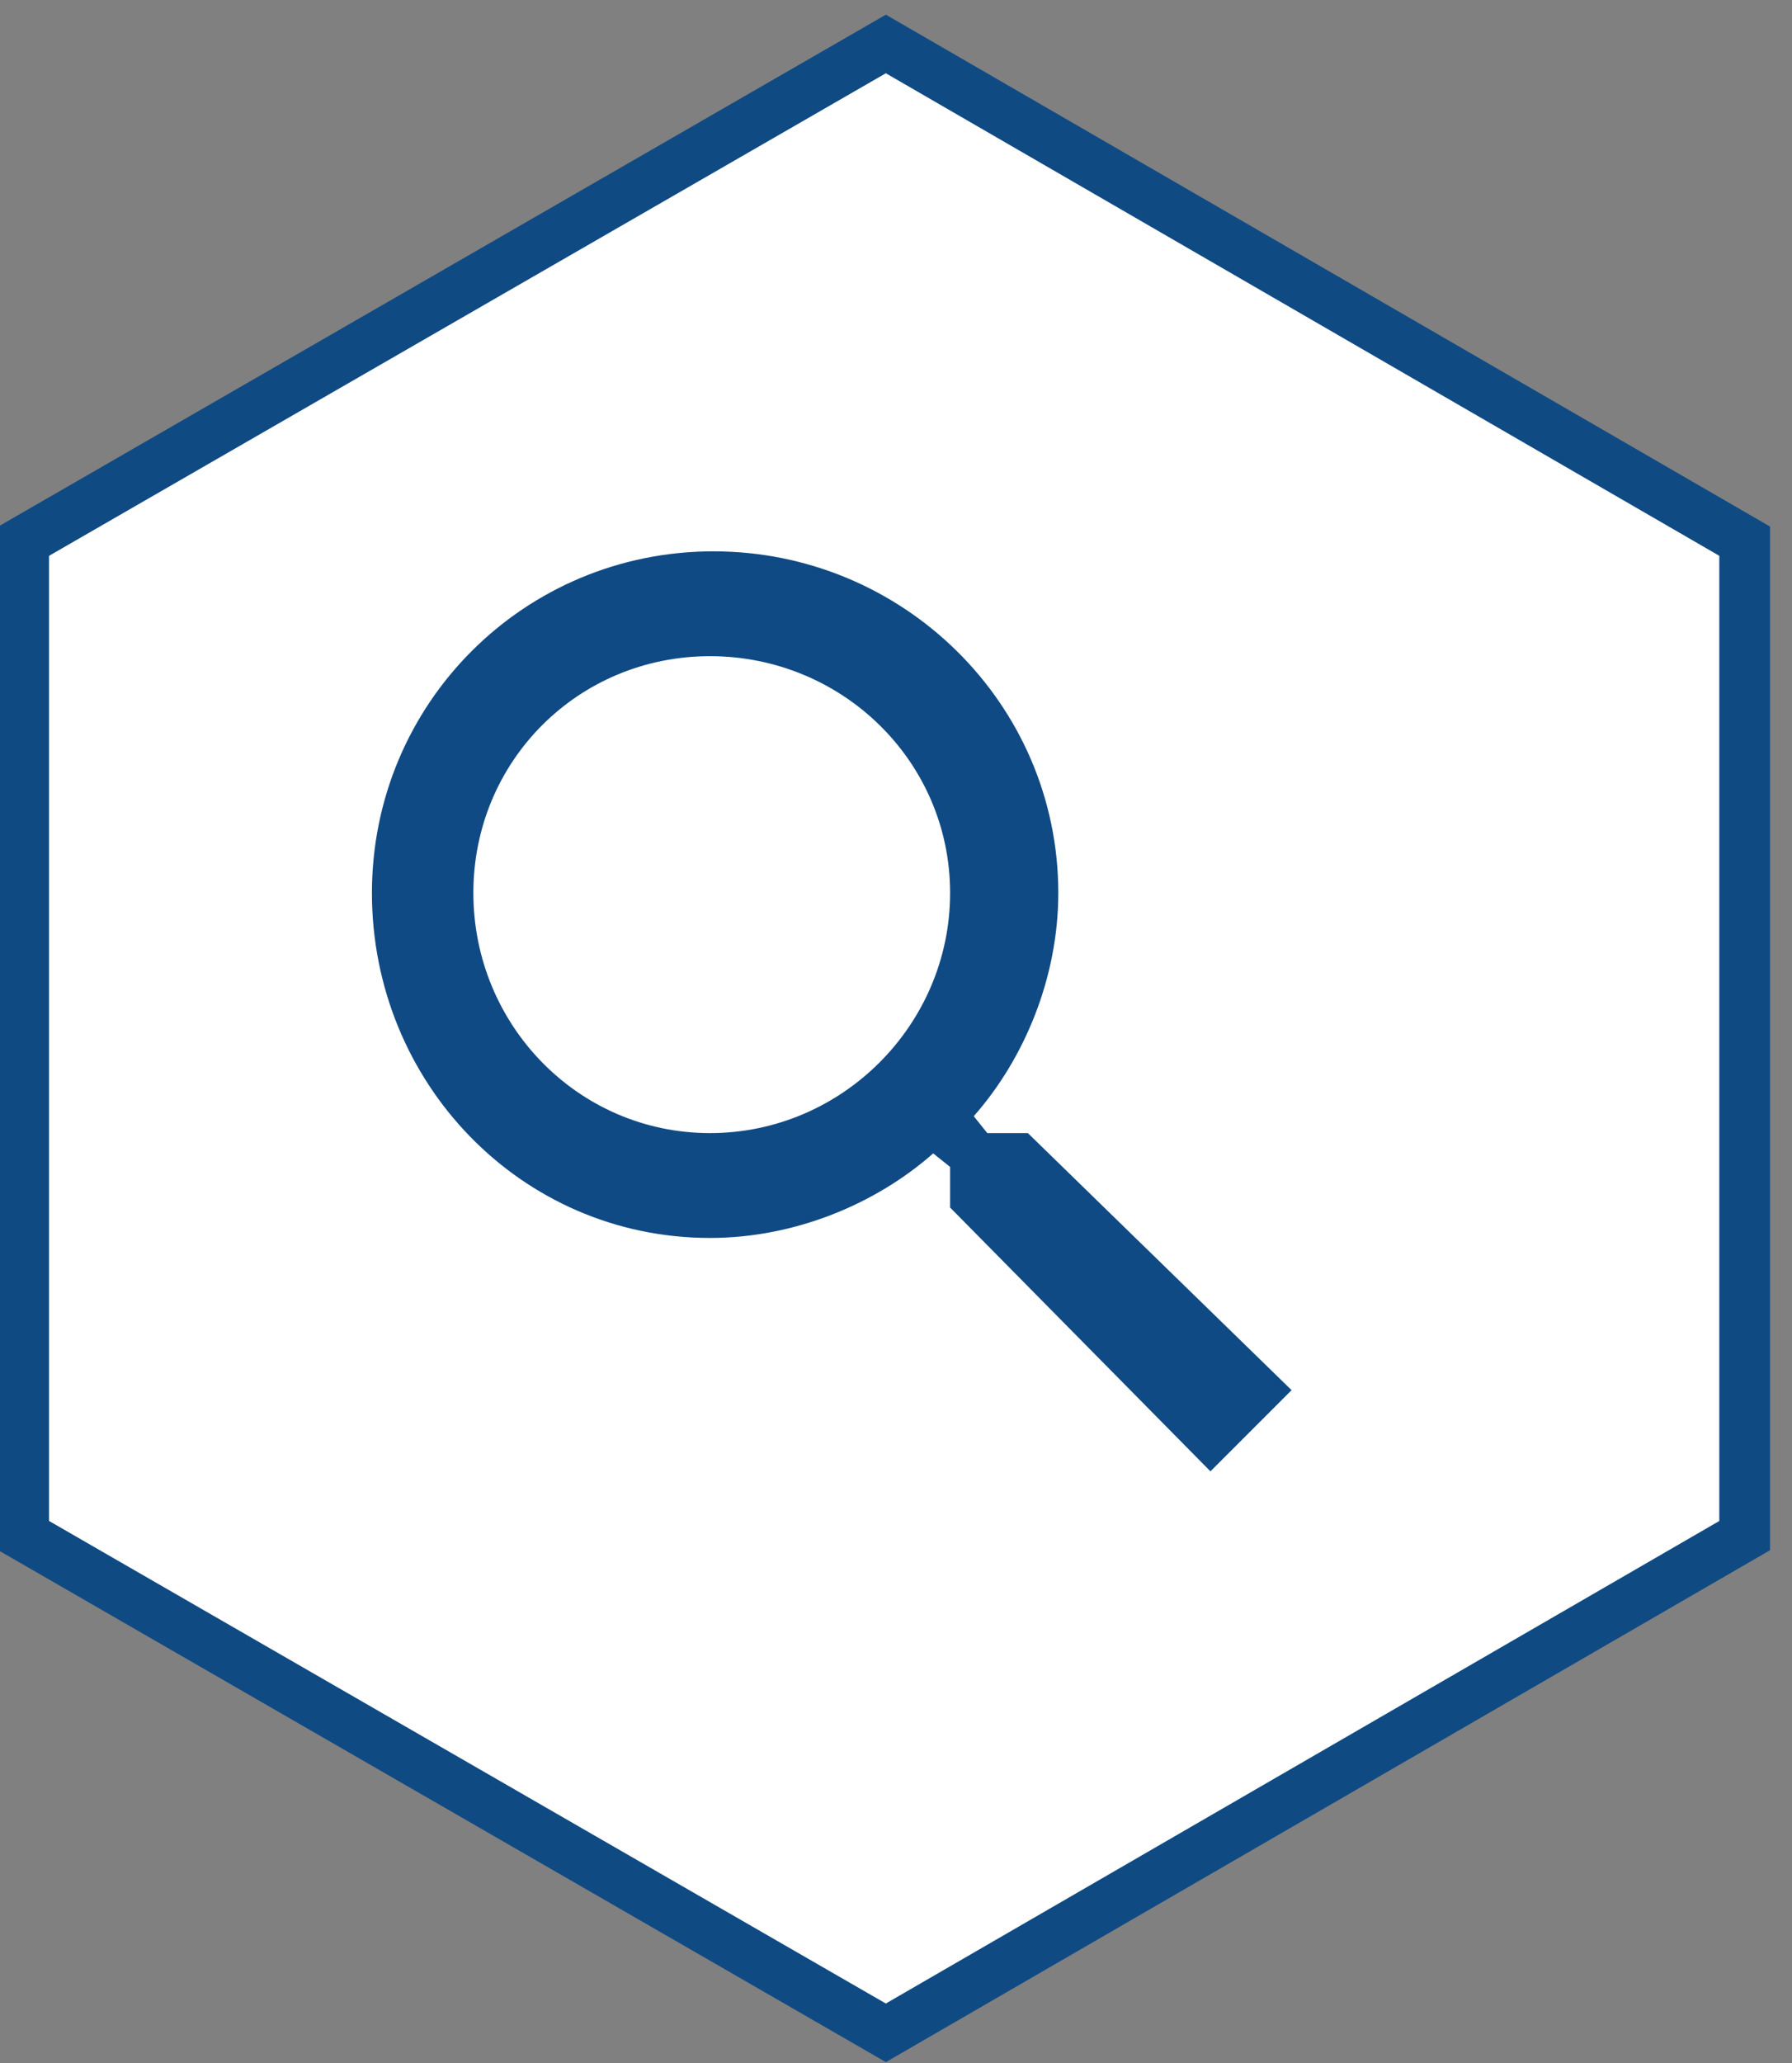 <svg xmlns="http://www.w3.org/2000/svg" xmlns:xlink="http://www.w3.org/1999/xlink" id="Calque_1" x="0px" y="0px" viewBox="0 0 53 61" style="enable-background:new 0 0 53 61;" xml:space="preserve">
<rect x="0" y="0" width="53" height="61" fill="#808080" stroke="none"/>
<style type="text/css">
	.st0{fill-rule:evenodd;clip-rule:evenodd;fill:#FFFFFF;stroke:#104A83;stroke-width:1.5;}
	.st1{fill:#104A84;}
</style>
<path class="st0" d="M0.7,45.4V16L26.2,1.3L51.6,16v29.4L26.2,60.1L0.7,45.4z"></path>
<g>
	<path class="st1" d="M30.4,33.5h-1.2L28.8,33c1.5-1.7,2.5-4.1,2.5-6.6c0-5.6-4.6-10.1-10.2-10.1s-10.1,4.5-10.1,10.1   S15.4,36.6,21,36.6c2.5,0,4.9-1,6.6-2.5l0.5,0.4v1.2l7.7,7.8l2.4-2.4L30.4,33.5z M21,33.5c-3.9,0-7-3.2-7-7.1s3.1-7,7-7   s7.1,3.1,7.1,7S24.9,33.5,21,33.5L21,33.5z"></path>
</g>
</svg>